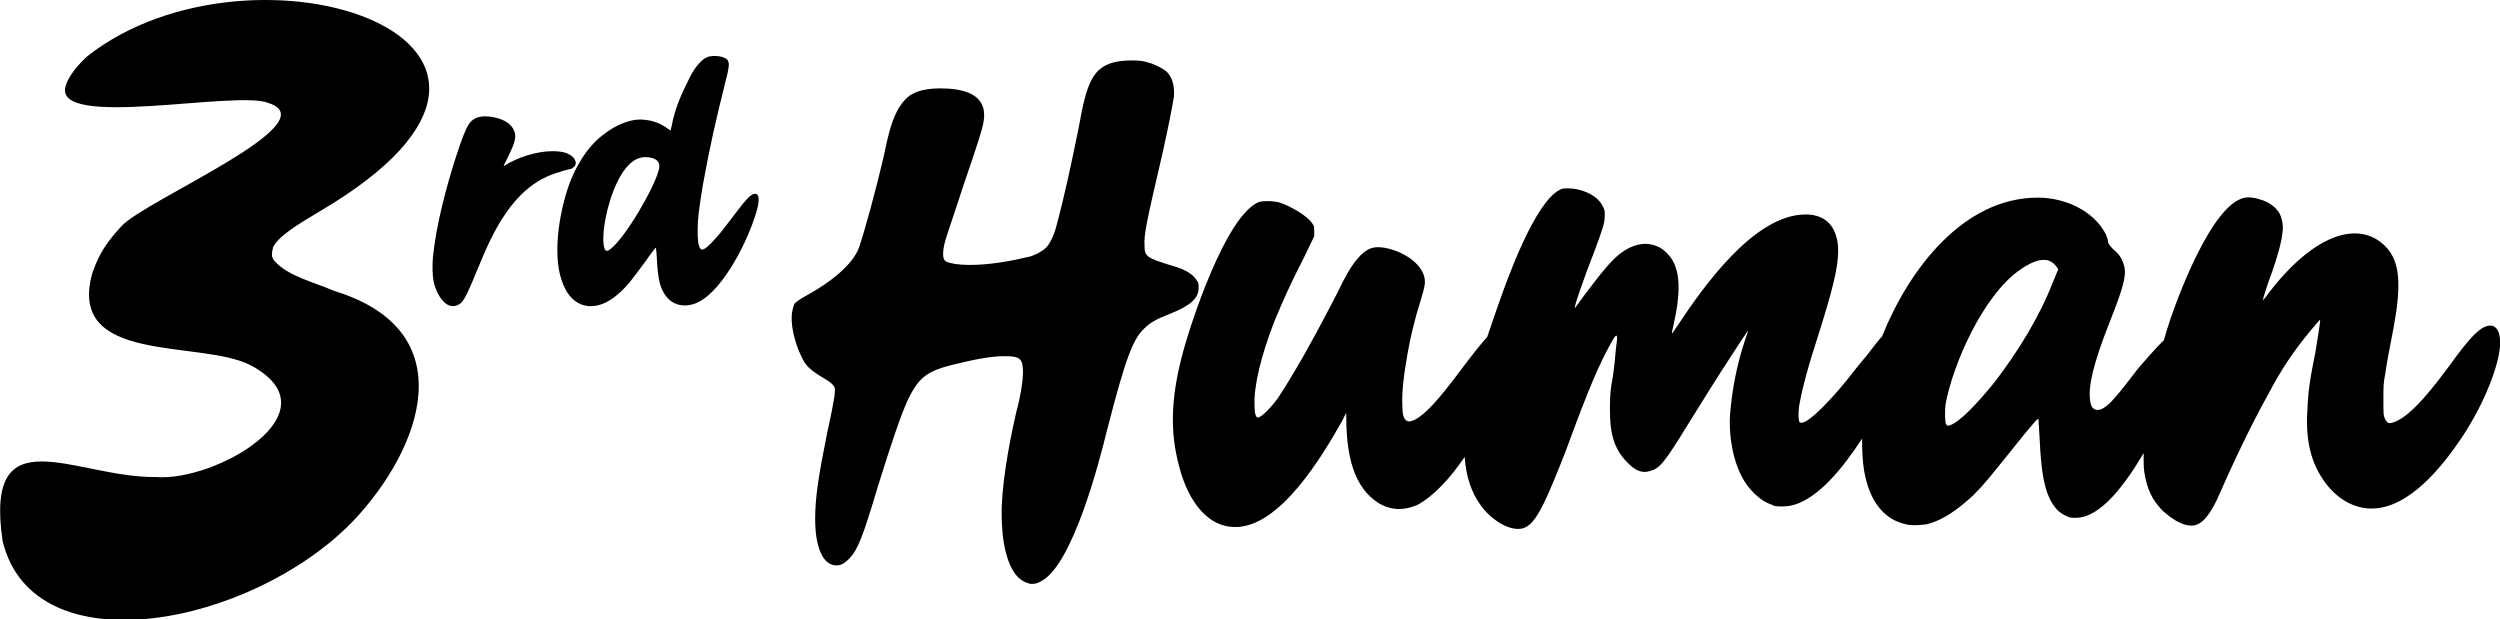 <?xml version="1.0" encoding="UTF-8"?>
<svg xmlns="http://www.w3.org/2000/svg" id="Layer_2" data-name="Layer 2" viewBox="0 0 105.5 26.14">
  <g id="Layer_1-2" data-name="Layer 1">
    <g>
      <path d="M50.58,12.14c0-.14,0-.22-.06-.28-.14-.25-.45-.48-1.04-.64-1.09-.34-1.18-.39-1.18-.84-.03-.48.06-.92.76-3.92.25-1.12.39-1.85.48-2.38.03-.45-.06-.81-.31-1.06-.17-.14-.56-.34-.81-.39-.17-.06-.39-.08-.64-.08-.73,0-1.4.14-1.74.87-.2.39-.34.95-.53,2.02-.28,1.37-.56,2.72-.92,4.06-.11.45-.31.84-.48.98-.11.11-.42.28-.62.34-.84.2-1.71.36-2.58.36-.45,0-.81-.06-.98-.14-.14-.08-.17-.28-.08-.73.03-.14.22-.73.45-1.4.2-.62.53-1.62.73-2.18.42-1.26.5-1.54.5-1.88,0-.98-1.09-1.12-1.85-1.12-.48,0-.92.08-1.2.25-.22.11-.45.39-.62.7-.22.45-.34.81-.59,2.02-.31,1.32-.76,2.97-1.01,3.72-.28.81-1.37,1.57-2.07,1.96-.39.22-.62.36-.67.45-.03.06-.06.17-.08.28-.11.45.06,1.29.39,1.96.17.36.34.53.9.87.34.2.42.28.48.39.03.08.03.11,0,.42-.03.17-.14.81-.28,1.4-.39,1.93-.53,2.83-.53,3.75,0,1.23.34,1.96.9,1.96.22,0,.36-.11.56-.31.34-.36.56-.92,1.18-3,.59-1.9,1.01-3.14,1.32-3.78.45-.87.78-1.12,1.93-1.4.92-.22,1.54-.34,2.1-.34.67,0,.78.11.78.7,0,.34-.11,1.04-.28,1.65-.36,1.54-.64,3.28-.62,4.37,0,.78.14,2.6,1.12,2.86.11.06.36.03.5-.06,1.37-.62,2.52-5.15,2.83-6.41.78-3.02,1.09-3.84,1.57-4.28.25-.25.5-.39,1.09-.62.9-.36,1.2-.67,1.2-1.09Z"></path>
      <path d="M105.49,14.24c-.03-.34-.22-.53-.45-.5-.39.06-.78.45-1.71,1.74-.48.64-1.57,2.13-2.35,2.35-.17.06-.25.03-.34-.17-.06-.14-.06-.17-.06-.81,0-.59,0-.67.08-1.09.06-.42.17-1.04.34-1.88.34-1.82.28-2.77-.25-3.39-.36-.42-.84-.64-1.37-.64-1.46,0-2.88,1.51-3.67,2.55-.11.17-.22.28-.22.28,0-.06.22-.76.39-1.2.25-.7.42-1.34.45-1.76.03-.2-.03-.48-.11-.67-.14-.28-.45-.53-.87-.64-.17-.06-.34-.08-.48-.08-1.48,0-3.11,4.54-3.44,5.63-.04.12-.07.26-.11.39-.41.4-.9.98-1.1,1.21-.64.84-.9,1.15-1.06,1.32-.25.28-.48.42-.64.42s-.28-.11-.31-.36c-.11-.62.14-1.62.81-3.33.56-1.4.7-1.93.64-2.3-.08-.36-.2-.56-.5-.81q-.17-.17-.2-.28c0-.08-.03-.17-.08-.31-.53-1.04-1.76-1.57-2.88-1.57-3.14,0-5.43,3-6.58,5.86-.14.15-.33.39-.65.81-.36.42-.73.9-.84,1.04-.98,1.2-1.82,1.96-1.99,1.76-.06-.06-.06-.56.03-.92.11-.59.36-1.51.7-2.55.67-2.1.9-3.05.9-3.75,0-.9-.42-1.54-1.37-1.54-2.18,0-4.34,3.08-5.4,4.68-.14.2-.22.34-.25.34,0,0,.03-.2.08-.39.28-1.23.28-2.1-.03-2.66-.11-.22-.39-.5-.59-.59-.17-.08-.36-.14-.56-.14-.36,0-.73.14-1.09.42-.36.28-.76.76-1.51,1.76-.2.28-.39.53-.39.53-.06,0,.39-1.29.84-2.44.34-.92.42-1.15.42-1.46,0-.2,0-.25-.08-.39-.22-.48-.92-.76-1.43-.76-.25,0-.28,0-.39.06-1.04.53-2.18,3.67-2.55,4.73-.19.54-.36,1.03-.51,1.48-.25.27-.6.71-1.14,1.43-.92,1.23-1.48,1.85-1.93,2.07-.17.08-.25.08-.34.03-.11-.08-.17-.25-.17-.62-.03-.59.06-1.32.22-2.21.14-.78.22-1.06.39-1.71.28-.9.34-1.12.34-1.32,0-.84-1.23-1.46-1.99-1.46-.36,0-.64.2-.98.64-.2.28-.36.53-.78,1.4-.76,1.46-1.04,1.96-1.4,2.6-.45.78-.81,1.37-1.06,1.74-.31.42-.7.81-.84.81-.08,0-.14-.17-.14-.53-.03-.81.28-2.1.84-3.53.36-.87.64-1.51,1.26-2.72l.42-.87v-.22c0-.2,0-.22-.11-.36-.2-.28-.84-.67-1.34-.84-.31-.08-.67-.08-.87-.03-1.4.53-2.94,5.21-3.28,6.58-.45,1.76-.48,3.16-.11,4.54.28,1.15,1.01,2.6,2.38,2.6,1.88,0,3.64-2.94,4.51-4.48l.17-.34c0,1.29.11,2.97,1.32,3.78.31.2.62.28.92.28.25,0,.48-.06.76-.17.7-.38,1.39-1.13,2-2.03.05.82.29,1.53.69,2.06.31.45.98.98,1.57.98.53,0,.87-.5,1.54-2.13.11-.25.31-.78.48-1.2.95-2.6,1.43-3.72,1.99-4.68q.22-.36.14.17c-.03.2-.06.56-.08.81-.03.25-.08.67-.14.95-.06.45-.06.62-.06,1.09,0,.81.11,1.57.73,2.18.34.36.64.48.98.36.39-.11.59-.34,1.6-1.99.59-.95,1.2-1.93,1.82-2.88.28-.42.67-1.04.7-1.04,0,0-.06.2-.14.42-.34,1.04-.53,2.02-.62,3.08-.06.78.08,1.68.34,2.32.2.48.39.76.73,1.09.25.22.42.34.67.42.14.08.2.08.5.08,1.34,0,2.64-1.81,3.33-2.86,0,.49.02.95.08,1.32.22,1.32.84,2.1,1.79,2.3.2.06.76.03.95-.03.59-.17,1.18-.56,1.85-1.18.5-.5.59-.62,2.18-2.6.42-.5.53-.64.59-.64,0,0,.03.36.08,1.32.06.87.17,2.38,1.09,2.77.14.08.2.08.42.08,1.04,0,2.1-1.45,2.85-2.73,0,.32,0,.64.03.8.11.73.34,1.18.76,1.62.31.28.78.64,1.23.64.39,0,.7-.34,1.06-1.06.64-1.46,1.4-3.08,2.16-4.45.59-1.12,1.12-1.9,1.85-2.77.34-.39.36-.45.36-.36s-.11.76-.2,1.32c-.25,1.23-.31,1.71-.34,2.46-.08,1.32.17,2.27.78,3.08.53.7,1.23,1.06,1.93,1.06,1.6,0,3.02-1.82,3.81-3,1.01-1.51,1.74-3.42,1.6-4.23ZM86.64,11.89c-.59,1.51-1.46,2.91-2.44,4.2-.81,1.01-1.54,1.74-1.9,1.85q-.11.06-.17-.03c-.06-.08-.06-.53-.03-.84.31-1.71,1.6-4.62,3.14-5.68.39-.28.78-.45,1.06-.42.17,0,.36.11.48.28l.08.11-.22.53Z"></path>
      <path d="M24.15,7.09c.24-.11.18-.42-.14-.58-.18-.1-.42-.13-.7-.13-.66,0-1.52.27-2.06.64,0-.02.06-.14.14-.3.3-.61.37-.82.35-1.04-.08-.56-.78-.77-1.28-.77-.29,0-.54.1-.7.37-.11.19-.26.54-.5,1.28-.42,1.3-.86,2.95-.99,4.29-.03.29-.02.78.02.98.06.38.37,1.09.83,1.09.11,0,.24-.05.34-.14.16-.16.32-.51.69-1.41.64-1.58,1.5-3.46,3.27-4.05.22-.08.5-.16.61-.18.05,0,.11-.03.14-.05Z"></path>
      <path d="M31.85,8.18c-.14,0-.34.19-.82.83-.43.56-.58.77-.78.99-.32.37-.51.53-.62.53-.05,0-.06-.02-.08-.05-.08-.11-.11-.32-.11-.75,0-.48.05-.88.22-1.92.29-1.6.51-2.59,1.04-4.71.06-.3.08-.42.02-.53-.02-.06-.05-.08-.11-.11-.1-.06-.19-.08-.42-.1-.16,0-.21.02-.29.03-.4.13-.72.7-.88,1.06-.29.56-.56,1.22-.67,1.84-.03.11-.05.21-.05.21-.02,0-.06-.03-.11-.06-.27-.21-.61-.35-.96-.38-.53-.08-1.2.16-1.82.66-.64.5-1.18,1.36-1.49,2.35-.43,1.42-.53,2.85-.22,3.75.18.58.58,1.1,1.23,1.1s1.2-.5,1.62-.98c.16-.21.48-.62.69-.91.16-.24.42-.58.43-.58s.02.08.03.18c.05.96.1,1.31.27,1.65.19.38.5.61.93.61.11,0,.24-.02.34-.05,1.12-.32,2.21-2.47,2.58-3.59.24-.67.26-1.07.05-1.07ZM27.8,7.17c-.18.74-1.41,2.87-2.05,3.35-.11.08-.16.08-.21.03-.11-.16-.11-.71.02-1.36.14-.74.67-2.56,1.67-2.56.21,0,.4.05.51.16.08.08.11.22.06.38Z"></path>
      <path d="M11.51,10.47c.18-.47,1.07-1.01,1.98-1.55C25.68,1.75,10.69-3.14,3.69,2.37c-.38.34-.81.85-.92,1.26-.55,1.86,7.26.15,8.57.72,2.56.84-5.23,4.1-6.22,5.2-.57.63-.9,1.06-1.22,1.96-1.11,3.9,4.54,2.81,6.67,3.9,3.71,1.97-1.5,4.93-3.99,4.72-3.41.04-7.26-2.69-6.47,2.7,1.3,5.4,10.51,3.59,14.79-.84,2.89-3.05,4.73-8.02-.79-9.71-.84-.37-1.95-.61-2.54-1.28-.07-.14-.12-.13-.08-.42l.03-.09Z"></path>
    </g>
  </g>
</svg>
